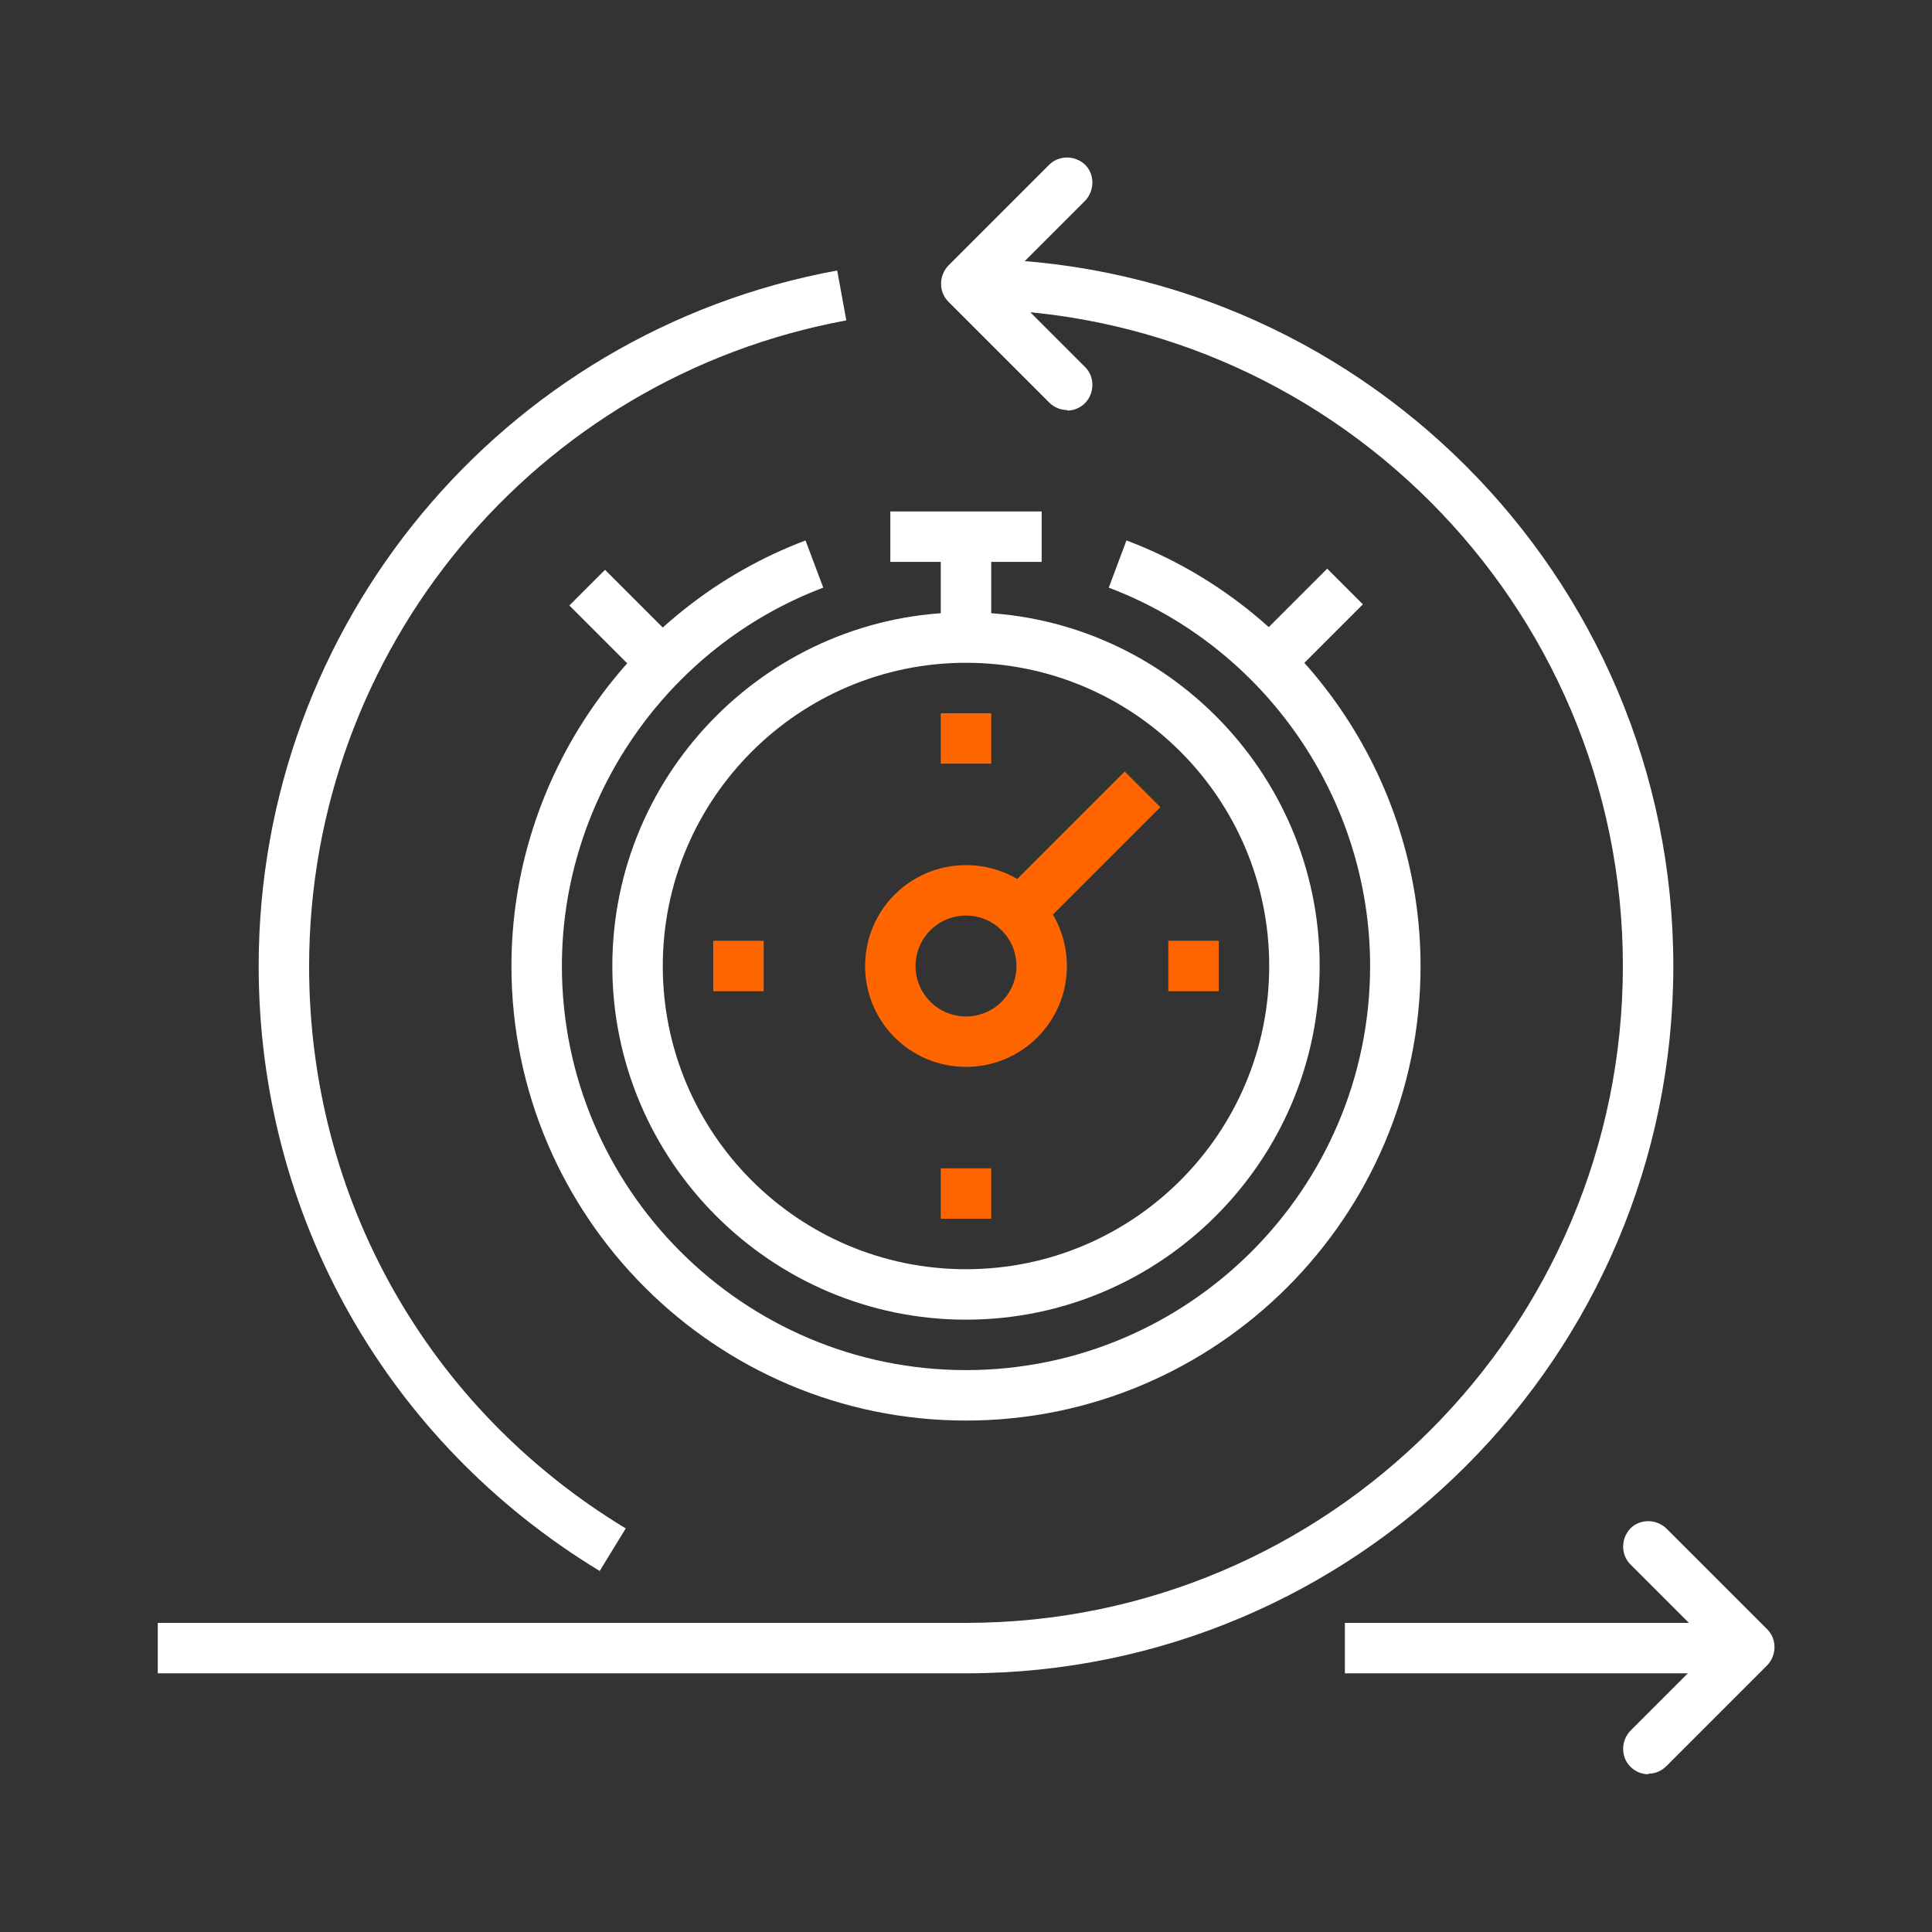 <svg xmlns="http://www.w3.org/2000/svg" id="Layer_1" data-name="Layer 1" viewBox="0 0 36 36"><rect x="0" y="0" width="36" height="36" fill="#333333" stroke="none"/><defs><style>      .cls-1 {        fill: #fff;      }      .cls-2 {        fill: #f60;      }    </style></defs><rect class="cls-1" x="25.06" y="30.24" width="7.53" height=".94"></rect><path class="cls-1" d="m30.71,33.06c-.12,0-.24-.05-.33-.14-.18-.18-.18-.48,0-.67l1.55-1.55-1.55-1.55c-.18-.18-.18-.48,0-.67.18-.18.48-.18.67,0l1.88,1.88c.18.18.18.48,0,.67l-1.88,1.88c-.09.09-.21.14-.33.14Z"></path><path class="cls-1" d="m19.88,7.64c-.12,0-.24-.05-.33-.14l-1.88-1.88c-.18-.18-.18-.48,0-.67l1.88-1.88c.18-.18.48-.18.67,0,.18.18.18.48,0,.67l-1.55,1.55,1.55,1.55c.18.18.18.48,0,.67-.09.09-.21.14-.33.14Z"></path><path class="cls-1" d="m18,31.18H2.94v-.94h15.06c6.75,0,12.24-5.49,12.24-12.24s-5.49-12.24-12.24-12.24v-.94c7.27,0,13.18,5.91,13.18,13.18s-5.91,13.18-13.18,13.18Z"></path><path class="cls-1" d="m11.17,29.27c-3.97-2.41-6.35-6.63-6.35-11.27,0-6.36,4.53-11.81,10.78-12.96l.17.93c-5.8,1.07-10.01,6.13-10.01,12.04,0,4.31,2.2,8.23,5.9,10.47l-.49.8Z"></path><path class="cls-1" d="m18,26.47c-4.67,0-8.47-3.8-8.47-8.47,0-3.51,2.2-6.69,5.48-7.93l.33.88c-2.91,1.1-4.87,3.93-4.87,7.05,0,4.15,3.38,7.53,7.53,7.53s7.53-3.38,7.53-7.53c0-3.12-1.96-5.95-4.87-7.05l.33-.88c3.28,1.24,5.48,4.42,5.48,7.93,0,4.67-3.8,8.47-8.47,8.47Z"></path><rect class="cls-1" x="16.59" y="9.53" width="2.82" height=".94"></rect><rect class="cls-1" x="17.53" y="10" width=".94" height="1.88"></rect><rect class="cls-1" x="11.17" y="10.65" width=".94" height="2" transform="translate(-4.82 11.65) rotate(-45)"></rect><rect class="cls-1" x="23.36" y="11.17" width="2" height=".94" transform="translate(-1.1 20.63) rotate(-45)"></rect><path class="cls-1" d="m18,24.59c-3.63,0-6.59-2.96-6.59-6.59s2.96-6.59,6.59-6.59,6.59,2.96,6.59,6.59-2.96,6.59-6.59,6.59Zm0-12.24c-3.11,0-5.65,2.53-5.65,5.65s2.53,5.65,5.65,5.65,5.65-2.53,5.65-5.65-2.53-5.65-5.65-5.65Z"></path><rect class="cls-2" x="18.45" y="15.41" width="3.33" height=".94" transform="translate(-5.34 18.88) rotate(-45)"></rect><rect class="cls-2" x="17.53" y="13.29" width=".94" height=".94"></rect><rect class="cls-2" x="13.29" y="17.53" width=".94" height=".94"></rect><rect class="cls-2" x="17.53" y="21.77" width=".94" height=".94"></rect><rect class="cls-2" x="21.77" y="17.53" width=".94" height=".94"></rect><path class="cls-2" d="m18,19.88c-1.04,0-1.88-.84-1.88-1.88s.84-1.88,1.88-1.88,1.88.84,1.88,1.88-.84,1.88-1.88,1.88Zm0-2.82c-.52,0-.94.42-.94.94s.42.94.94.94.94-.42.94-.94-.42-.94-.94-.94Z"></path></svg>